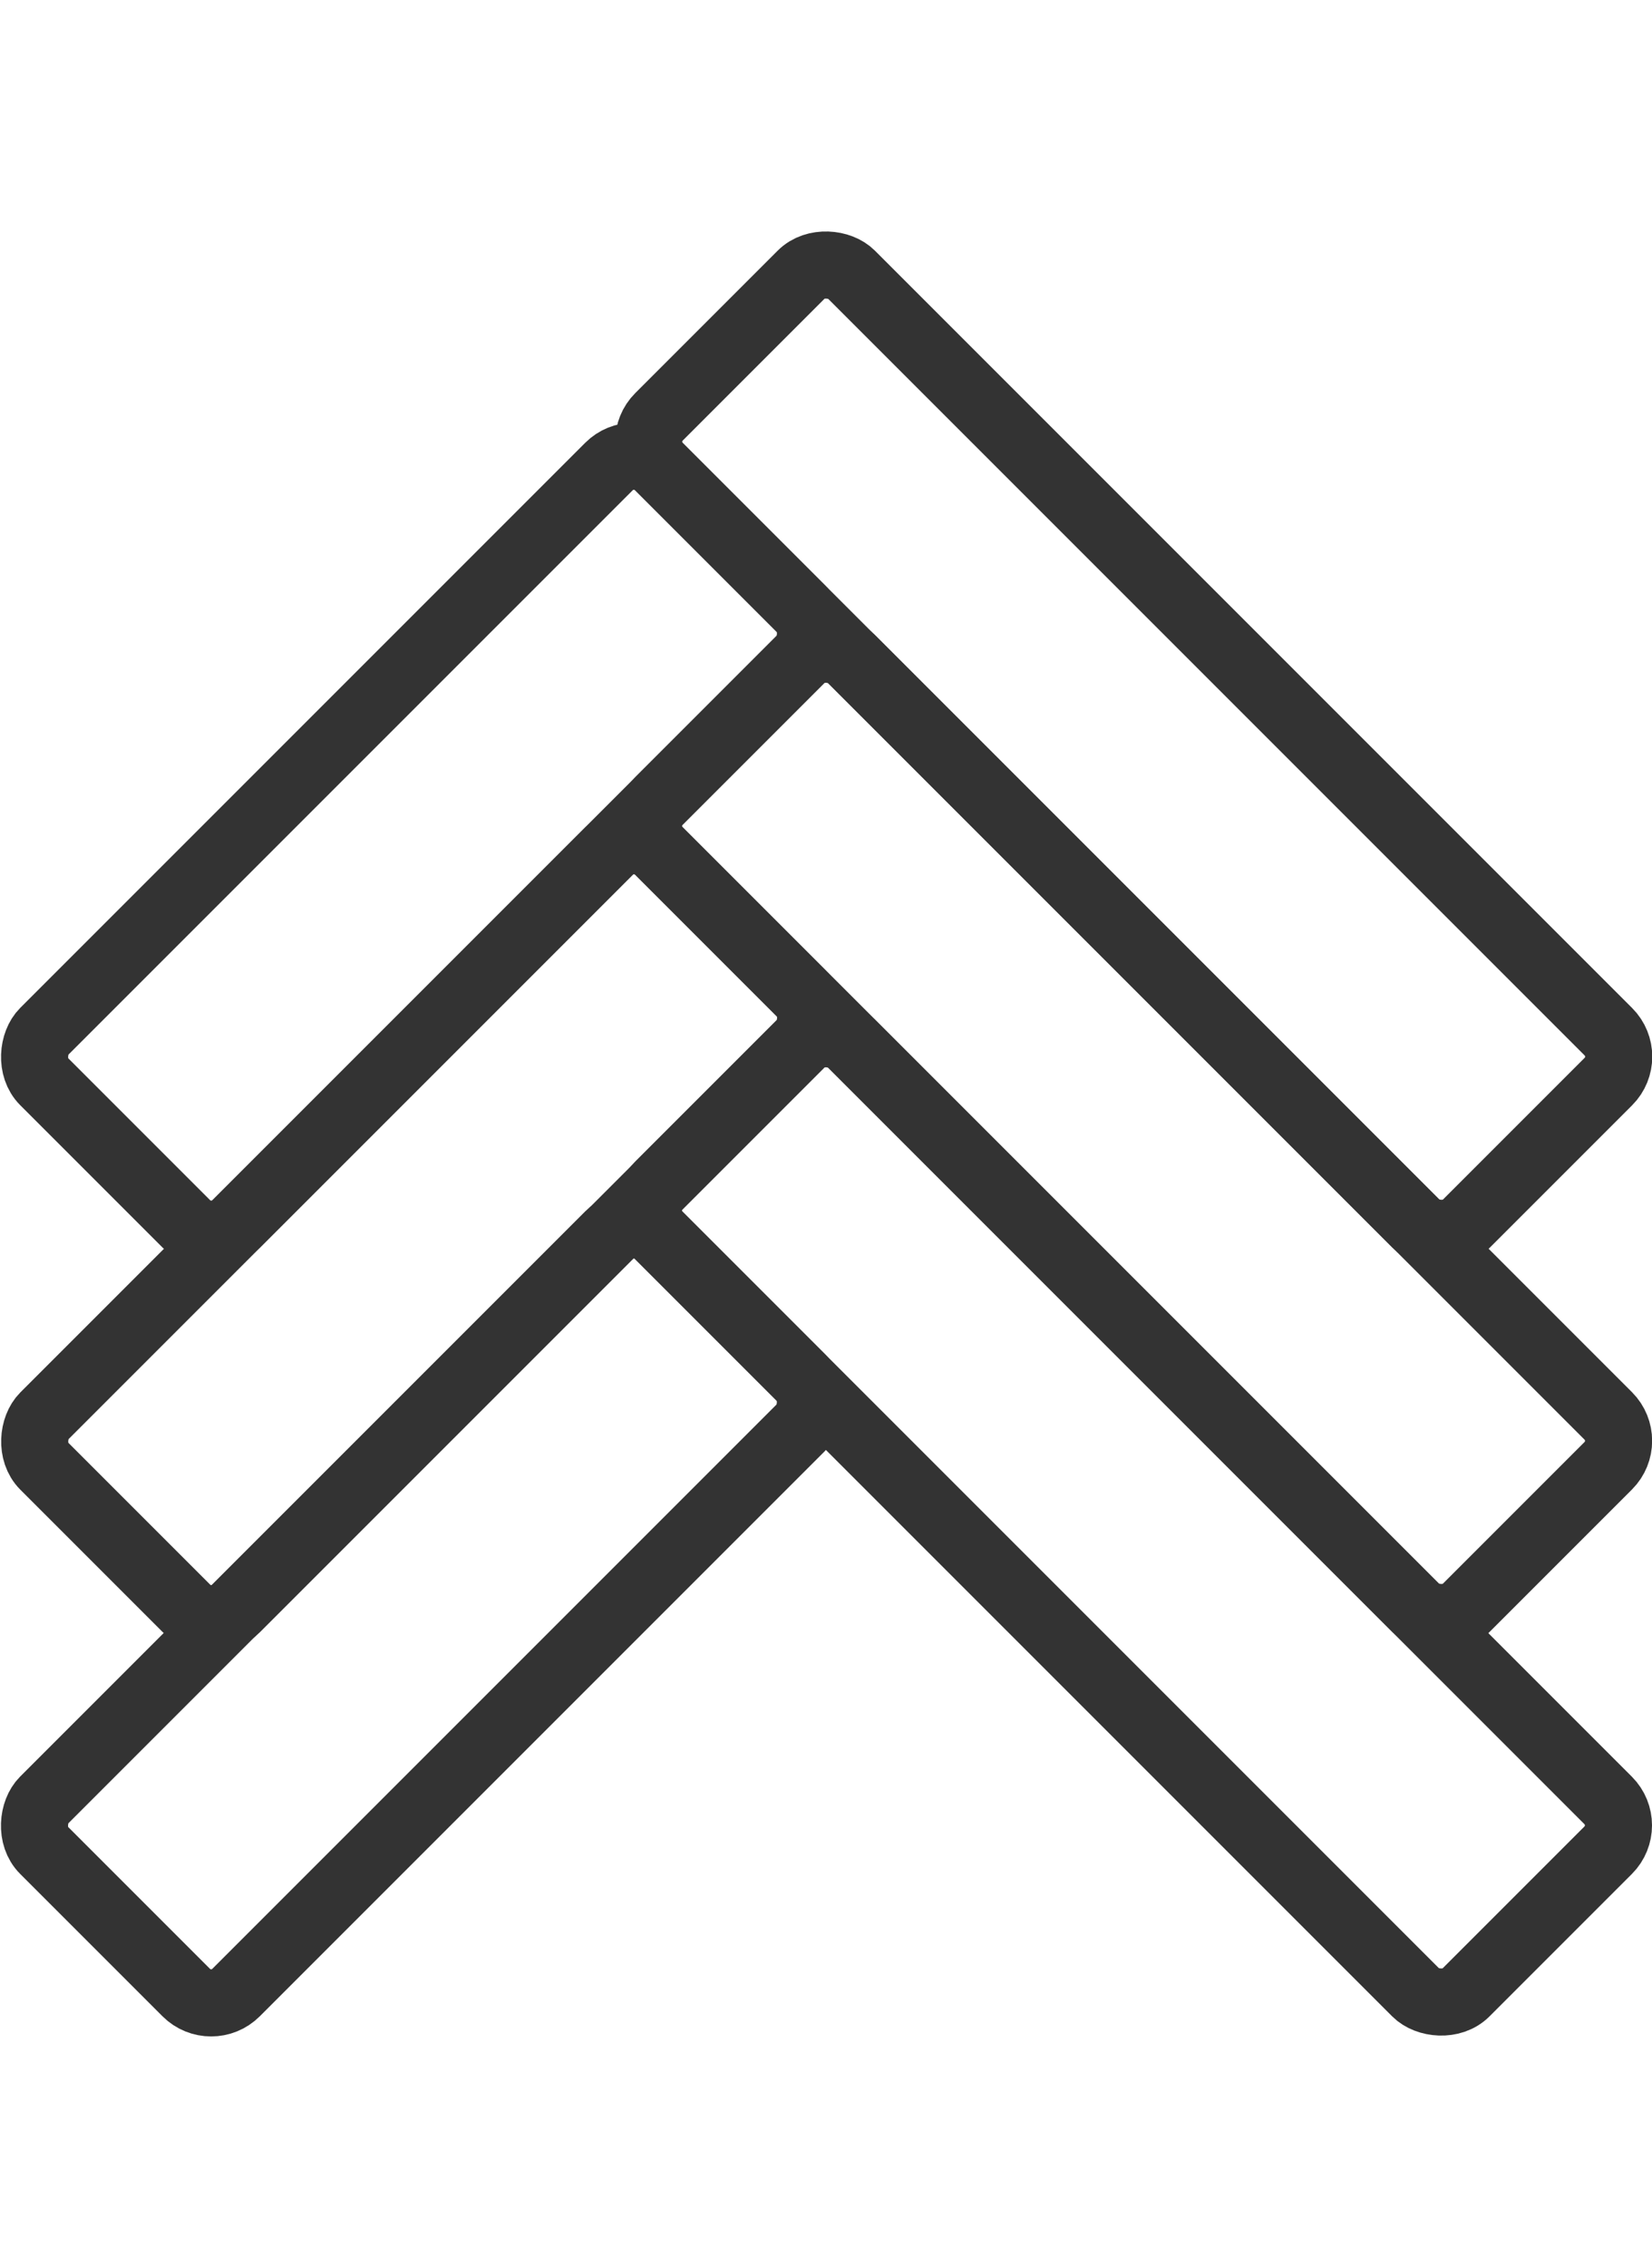 <?xml version="1.0" encoding="UTF-8"?><svg id="Layer_2" xmlns="http://www.w3.org/2000/svg"  width="43px" height="59px" viewBox="0 0 49.23 53.81"><defs><style>.cls-1{fill:none;stroke:#333;stroke-linecap:round;stroke-miterlimit:10;stroke-width:2px;}</style></defs><g id="Layer_1-2"><g><rect class="cls-1" x="29.73" y="-1.55" width="8.1" height="34.01" rx="1.05" ry="1.05" transform="translate(-1.03 28.41) rotate(-45)"/><rect class="cls-1" x="8.54" y="5.36" width="8.1" height="25.91" rx="1.05" ry="1.05" transform="translate(16.64 -3.54) rotate(45)"/><rect class="cls-1" x="29.73" y="9.9" width="8.1" height="34.01" rx="1.05" ry="1.05" transform="translate(-9.13 31.76) rotate(-45)"/><rect class="cls-1" x="8.54" y="16.81" width="8.1" height="25.91" rx="1.05" ry="1.05" transform="translate(24.74 -.18) rotate(45)"/><rect class="cls-1" x="29.73" y="21.35" width="8.1" height="34.01" rx="1.05" ry="1.05" transform="translate(-17.23 35.12) rotate(-45)"/><rect class="cls-1" x="8.54" y="28.26" width="8.1" height="25.91" rx="1.05" ry="1.05" transform="translate(32.83 3.17) rotate(45)"/></g></g></svg>